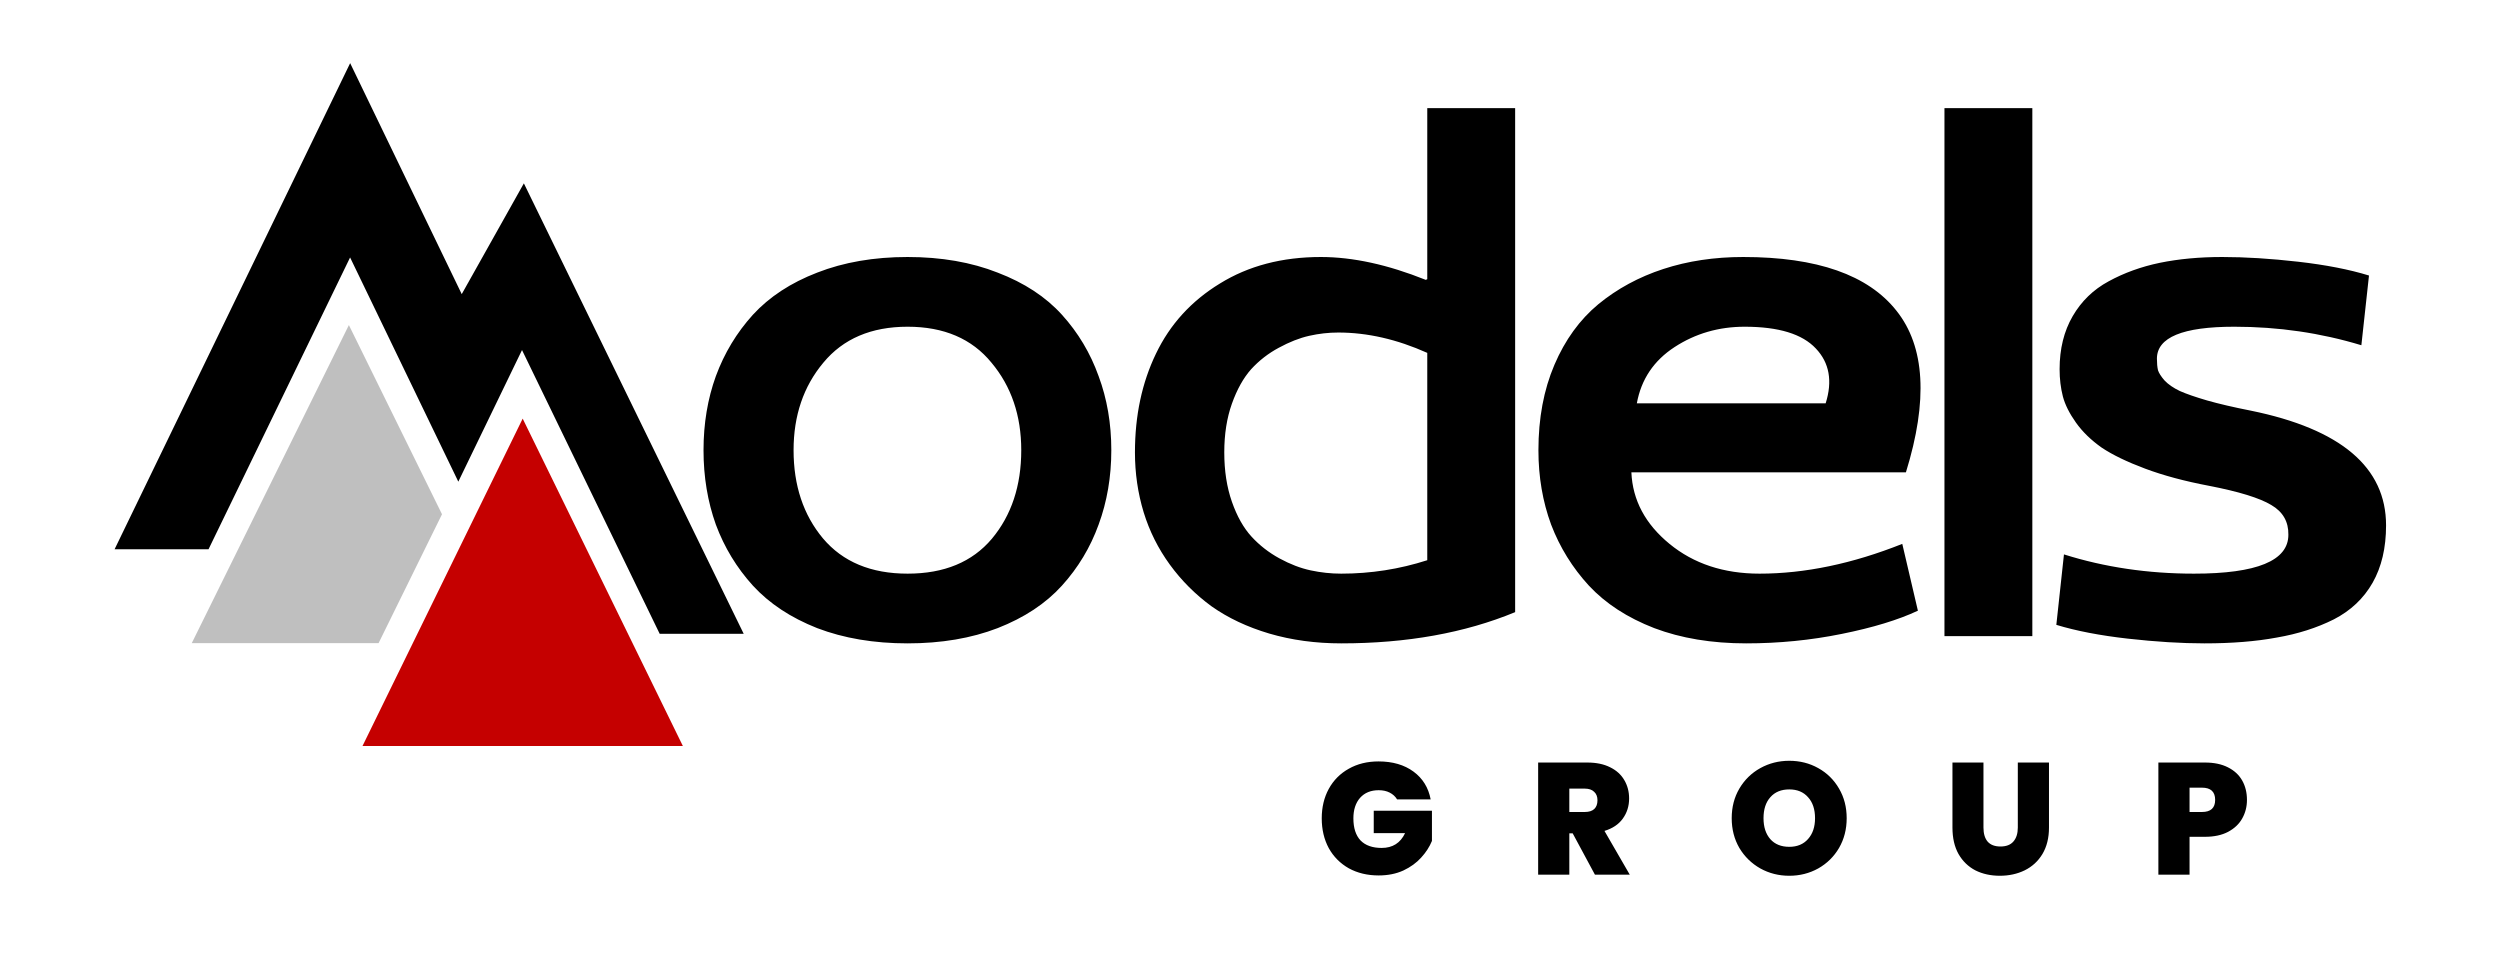 <svg xmlns="http://www.w3.org/2000/svg" width="1069" height="411" viewBox="0 0 1069 411" fill="none"><path d="M306.104 224.331C302.585 214.497 300.825 203.887 300.825 192.5C300.825 181.113 302.585 170.555 306.104 160.824C309.728 150.99 315.007 142.243 321.942 134.583C328.981 126.923 338.143 120.919 349.426 116.571C360.812 112.12 373.7 109.895 388.089 109.895C402.478 109.895 415.313 112.12 426.597 116.571C437.983 120.919 447.145 126.923 454.08 134.583C461.016 142.243 466.243 150.99 469.763 160.824C473.386 170.555 475.197 181.113 475.197 192.5C475.197 203.887 473.386 214.497 469.763 224.331C466.243 234.062 461.016 242.757 454.08 250.417C447.145 258.077 437.983 264.133 426.597 268.584C415.313 272.932 402.478 275.105 388.089 275.105C373.7 275.105 360.812 272.932 349.426 268.584C338.143 264.133 328.981 258.077 321.942 250.417C315.007 242.757 309.728 234.062 306.104 224.331ZM339.333 192.5C339.333 207.613 343.525 220.19 351.91 230.231C360.398 240.272 372.458 245.293 388.089 245.293C403.72 245.293 415.728 240.324 424.112 230.387C432.497 220.346 436.689 207.717 436.689 192.5C436.689 177.697 432.445 165.224 423.957 155.079C415.572 144.831 403.616 139.707 388.089 139.707C372.562 139.707 360.554 144.831 352.065 155.079C343.577 165.224 339.333 177.697 339.333 192.5ZM609.676 119.677L610.298 119.366V46.232H647.874V261.752C626.342 270.654 601.551 275.105 573.498 275.105C562.525 275.105 552.277 273.708 542.754 270.913C533.334 268.118 525.104 264.236 518.065 259.268C511.13 254.195 505.177 248.243 500.209 241.411C495.24 234.579 491.513 227.126 489.029 219.052C486.545 210.874 485.302 202.334 485.302 193.432C485.302 177.697 488.304 163.619 494.308 151.197C500.312 138.672 509.422 128.683 521.636 121.229C533.851 113.673 548.24 109.895 564.802 109.895C578.467 109.895 593.425 113.155 609.676 119.677ZM572.256 142.191C568.115 142.191 563.974 142.657 559.834 143.589C555.693 144.521 551.345 146.229 546.791 148.713C542.34 151.094 538.406 154.147 534.99 157.874C531.677 161.601 528.934 166.518 526.76 172.625C524.587 178.732 523.5 185.668 523.5 193.432C523.5 201.299 524.587 208.338 526.76 214.549C528.934 220.76 531.729 225.729 535.145 229.455C538.561 233.182 542.547 236.287 547.101 238.771C551.656 241.256 556.107 242.964 560.455 243.896C564.802 244.827 569.15 245.293 573.498 245.293C586.127 245.293 598.393 243.378 610.298 239.548V150.887C597.358 145.09 584.677 142.191 572.256 142.191ZM752.391 245.293C771.749 245.293 792.09 241.049 813.414 232.561L820.091 261.131C811.706 265.064 800.837 268.377 787.483 271.068C774.233 273.76 760.621 275.105 746.646 275.105C731.947 275.105 718.852 272.932 707.362 268.584C695.872 264.133 686.555 258.077 679.413 250.417C672.374 242.757 666.991 234.062 663.264 224.331C659.641 214.497 657.83 203.887 657.83 192.5C657.83 178.836 660.107 166.673 664.662 156.011C669.217 145.349 675.479 136.705 683.45 130.08C691.524 123.455 700.789 118.435 711.244 115.019C721.699 111.603 733.086 109.895 745.404 109.895C776.976 109.895 798.818 117.555 810.93 132.875C823.144 148.195 824.49 171.228 814.967 201.972H697.58C698.097 213.876 703.532 224.072 713.884 232.561C724.235 241.049 737.071 245.293 752.391 245.293ZM699.909 172.47H780.651C783.653 162.946 782.256 155.131 776.459 149.023C770.662 142.812 760.517 139.707 746.025 139.707C734.949 139.707 724.96 142.605 716.057 148.402C707.155 154.199 701.772 162.222 699.909 172.47ZM831.45 46.232H869.027V272H831.45V46.232ZM942.639 275.105C932.805 275.105 921.884 274.433 909.876 273.087C897.972 271.741 887.775 269.774 879.287 267.187L882.548 237.063C899.938 242.55 918.468 245.293 938.136 245.293C965.05 245.293 978.507 239.755 978.507 228.679C978.61 223.089 976.178 218.845 971.209 215.946C966.24 212.944 957.338 210.201 944.502 207.717C934.15 205.75 925.093 203.317 917.329 200.419C909.565 197.521 903.354 194.519 898.696 191.413C894.142 188.204 890.467 184.633 887.672 180.699C884.877 176.766 883.014 173.039 882.082 169.52C881.15 165.896 880.685 162.015 880.685 157.874C880.685 149.179 882.548 141.622 886.274 135.204C890.001 128.786 895.125 123.817 901.646 120.298C908.271 116.675 915.569 114.035 923.54 112.379C931.614 110.723 940.517 109.895 950.247 109.895C960.081 109.895 970.898 110.567 982.699 111.913C994.5 113.259 1004.59 115.226 1012.98 117.813L1009.72 147.626C992.326 142.347 974.211 139.707 955.371 139.707C933.322 139.707 922.298 144.262 922.298 153.371C922.298 155.338 922.453 156.994 922.764 158.34C923.178 159.582 924.109 161.031 925.559 162.688C927.111 164.344 929.285 165.845 932.08 167.19C934.875 168.433 938.757 169.778 943.726 171.228C948.798 172.677 955.009 174.126 962.358 175.575C1000.97 183.442 1020.28 199.798 1020.28 224.642C1020.28 234.269 1018.36 242.446 1014.53 249.175C1010.7 255.903 1005.16 261.131 997.916 264.857C990.67 268.48 982.544 271.068 973.538 272.621C964.636 274.277 954.336 275.105 942.639 275.105Z" fill="black"></path><path d="M597.408 341.836C596.637 340.567 595.572 339.592 594.212 338.912C592.897 338.232 591.333 337.892 589.52 337.892C586.165 337.892 583.513 338.98 581.564 341.156C579.66 343.332 578.708 346.256 578.708 349.928C578.708 354.053 579.728 357.204 581.768 359.38C583.853 361.511 586.868 362.576 590.812 362.576C595.481 362.576 598.813 360.468 600.808 356.252H587.412V346.664H612.3V359.584C611.257 362.123 609.716 364.503 607.676 366.724C605.681 368.945 603.143 370.781 600.06 372.232C596.977 373.637 593.464 374.34 589.52 374.34C584.715 374.34 580.453 373.32 576.736 371.28C573.064 369.195 570.208 366.316 568.168 362.644C566.173 358.927 565.176 354.688 565.176 349.928C565.176 345.213 566.173 341.02 568.168 337.348C570.208 333.631 573.064 330.752 576.736 328.712C580.408 326.627 584.647 325.584 589.452 325.584C595.481 325.584 600.468 327.035 604.412 329.936C608.356 332.837 610.804 336.804 611.756 341.836H597.408ZM681.989 374L672.469 356.32H671.041V374H657.713V326.06H678.725C682.578 326.06 685.842 326.74 688.517 328.1C691.192 329.415 693.209 331.251 694.569 333.608C695.929 335.92 696.609 338.527 696.609 341.428C696.609 344.692 695.702 347.571 693.889 350.064C692.121 352.512 689.514 354.257 686.069 355.3L696.881 374H681.989ZM671.041 347.208H677.637C679.45 347.208 680.81 346.777 681.717 345.916C682.624 345.055 683.077 343.808 683.077 342.176C683.077 340.635 682.601 339.433 681.649 338.572C680.742 337.665 679.405 337.212 677.637 337.212H671.041V347.208ZM765.094 374.476C760.606 374.476 756.481 373.433 752.718 371.348C748.955 369.217 745.963 366.293 743.742 362.576C741.566 358.813 740.478 354.575 740.478 349.86C740.478 345.145 741.566 340.929 743.742 337.212C745.963 333.449 748.955 330.525 752.718 328.44C756.481 326.355 760.606 325.312 765.094 325.312C769.627 325.312 773.753 326.355 777.47 328.44C781.233 330.525 784.202 333.449 786.378 337.212C788.554 340.929 789.642 345.145 789.642 349.86C789.642 354.575 788.554 358.813 786.378 362.576C784.202 366.293 781.233 369.217 777.47 371.348C773.707 373.433 769.582 374.476 765.094 374.476ZM765.094 362.1C768.494 362.1 771.169 360.989 773.118 358.768C775.113 356.547 776.11 353.577 776.11 349.86C776.11 346.052 775.113 343.06 773.118 340.884C771.169 338.663 768.494 337.552 765.094 337.552C761.649 337.552 758.951 338.663 757.002 340.884C755.053 343.06 754.078 346.052 754.078 349.86C754.078 353.623 755.053 356.615 757.002 358.836C758.951 361.012 761.649 362.1 765.094 362.1ZM848.129 326.06V353.872C848.129 356.456 848.719 358.451 849.897 359.856C851.121 361.261 852.957 361.964 855.405 361.964C857.853 361.964 859.689 361.261 860.913 359.856C862.183 358.405 862.817 356.411 862.817 353.872V326.06H876.145V353.872C876.145 358.269 875.216 362.032 873.357 365.16C871.499 368.243 868.96 370.577 865.741 372.164C862.568 373.705 859.032 374.476 855.133 374.476C851.235 374.476 847.744 373.705 844.661 372.164C841.624 370.577 839.221 368.243 837.453 365.16C835.731 362.077 834.869 358.315 834.869 353.872V326.06H848.129ZM960.799 342.04C960.799 344.941 960.119 347.593 958.759 349.996C957.445 352.353 955.427 354.257 952.707 355.708C950.033 357.113 946.746 357.816 942.847 357.816H936.251V374H922.923V326.06H942.847C946.701 326.06 949.965 326.74 952.639 328.1C955.359 329.46 957.399 331.341 958.759 333.744C960.119 336.147 960.799 338.912 960.799 342.04ZM941.555 347.208C945.318 347.208 947.199 345.485 947.199 342.04C947.199 338.549 945.318 336.804 941.555 336.804H936.251V347.208H941.555Z" fill="black"></path><path d="M292 319L223.5 179L155 319H292Z" fill="#C50000"></path><path d="M189 219.891L149.183 139L82 275H161.881L189 219.891Z" fill="#BFBFBF"></path><path d="M149.725 27L49 234.856H89.171L149.7 110.087L195.975 205.958L223.213 149.677L282.076 271H318L224.008 78.399L197.437 125.767L149.725 27Z" fill="black"></path></svg>